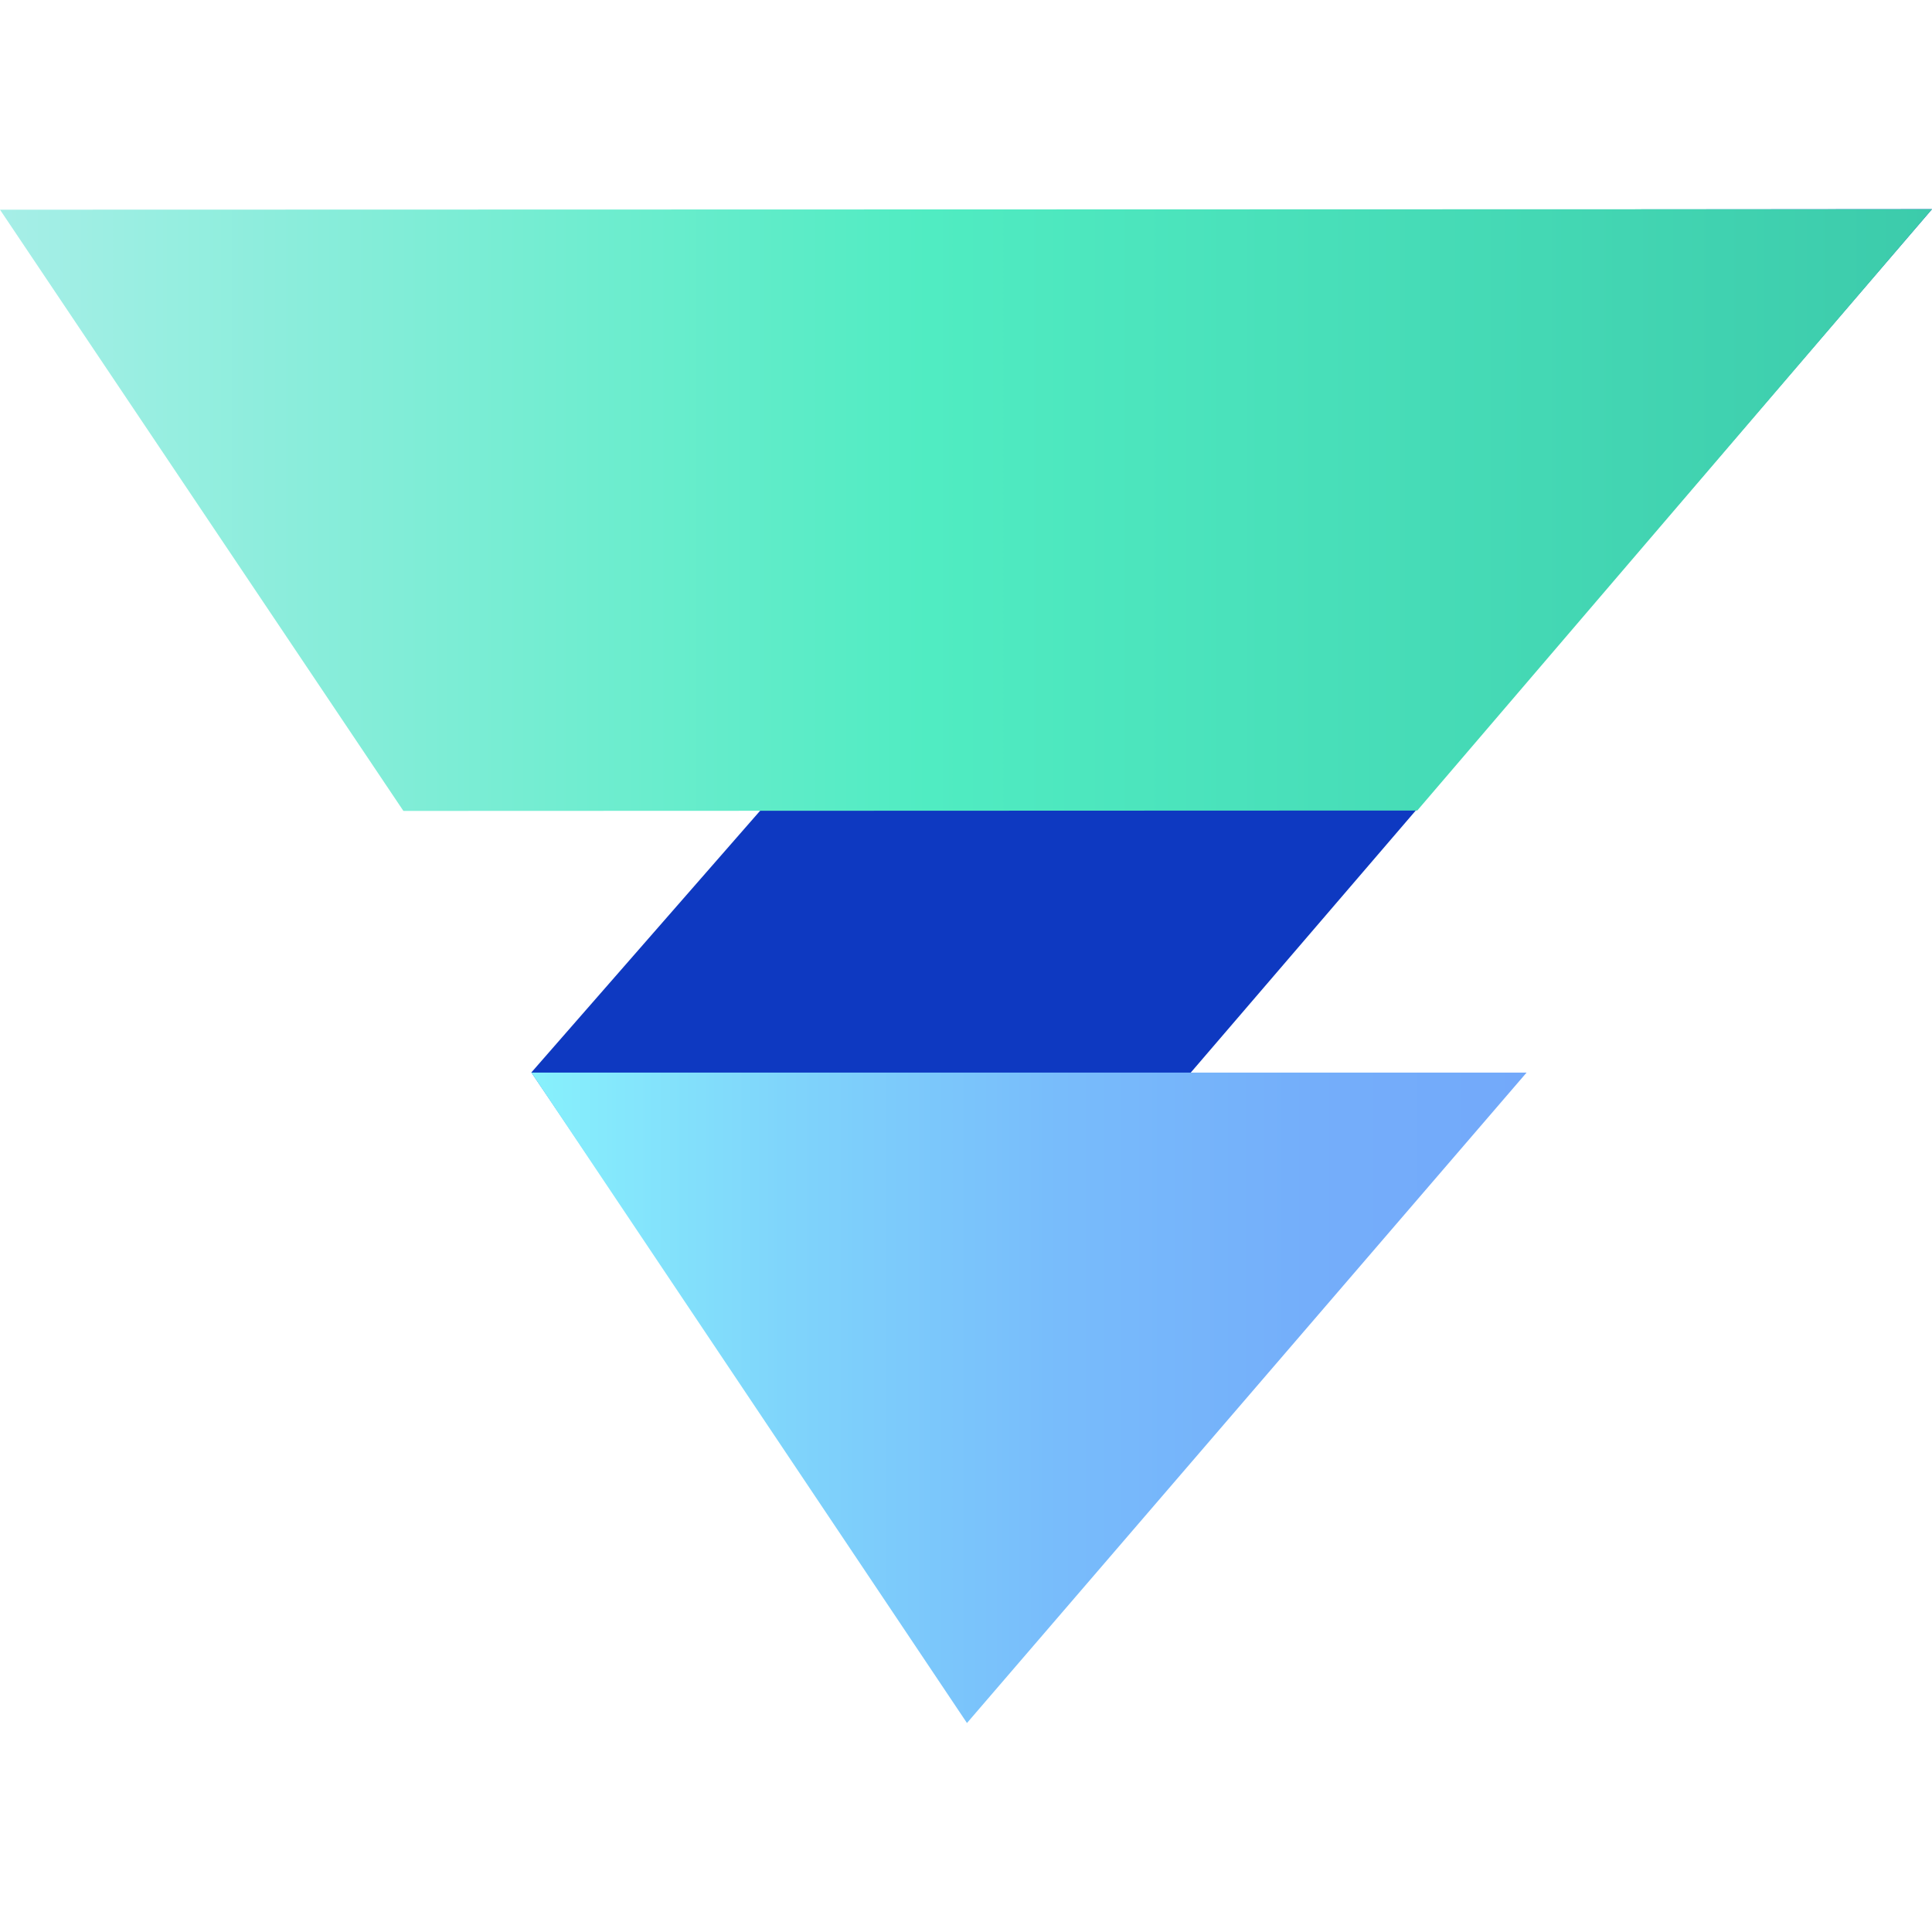 <svg id="Шар_1" data-name="Шар 1" xmlns="http://www.w3.org/2000/svg" xmlns:xlink="http://www.w3.org/1999/xlink" viewBox="0 0 300 300"><defs><style>.cls-1{fill:#0e39c1;}.cls-2{fill:url(#Градієнт_без_назви_11);}.cls-3{fill:url(#Градієнт_без_назви_2);}</style><linearGradient id="Градієнт_без_назви_11" y1="79.2" x2="300" y2="79.2" gradientUnits="userSpaceOnUse"><stop offset="0" stop-color="#a6eee7"/><stop offset="0.48" stop-color="#50ecc2"/><stop offset="1" stop-color="#3ccbab"/></linearGradient><linearGradient id="Градієнт_без_назви_2" x1="82.51" y1="217.01" x2="237.05" y2="217.01" gradientUnits="userSpaceOnUse"><stop offset="0" stop-color="#87f1fc"/><stop offset="0.26" stop-color="#7fd4fb"/><stop offset="0.53" stop-color="#78bcfb"/><stop offset="0.78" stop-color="#74aefa"/><stop offset="1" stop-color="#73a9fa"/></linearGradient></defs><path class="cls-1" d="M199.61,32.56,300,32.48,127.66,233.23l-45.15-66.7Z"/><path class="cls-2" d="M62.64,125.92,0,32.56l300-.08-79.93,93.38Z"/><path class="cls-3" d="M237.05,166.55l-86.9,101-67.64-101Z"/></svg>